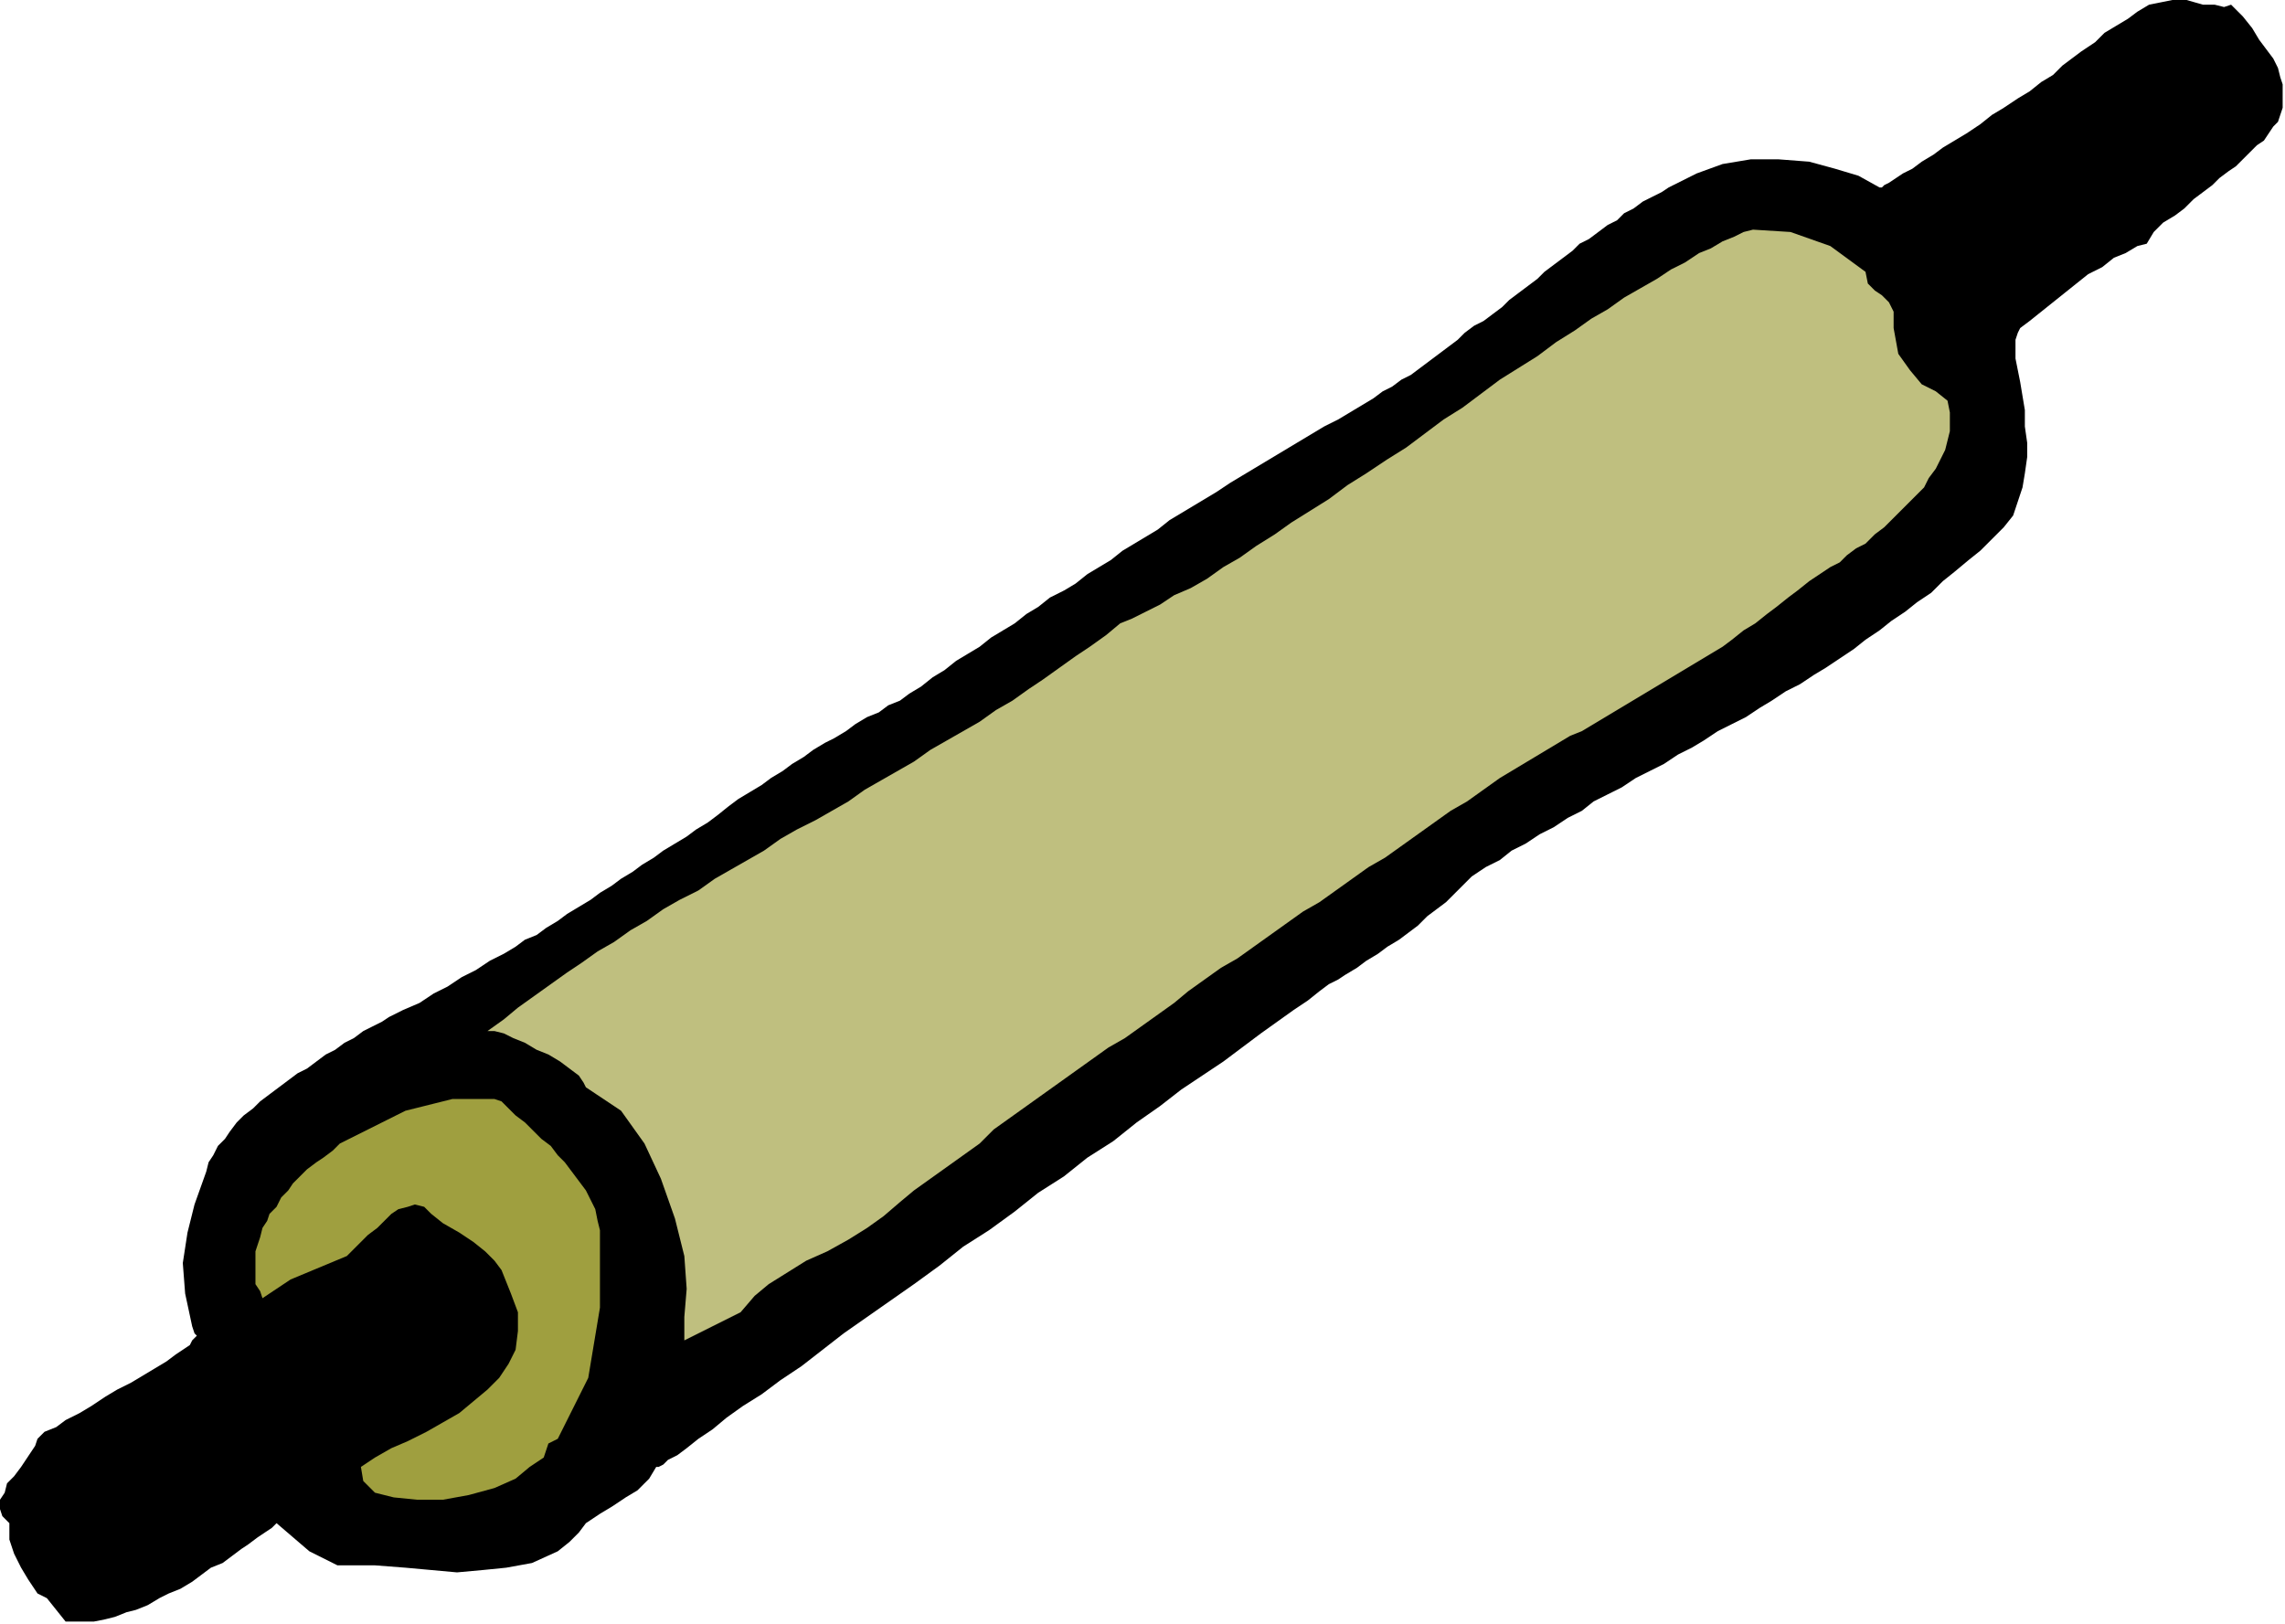 <?xml version="1.0" encoding="UTF-8" standalone="no"?>
<svg
   xmlns:dc="http://purl.org/dc/elements/1.1/"
   xmlns:cc="http://creativecommons.org/ns#"
   xmlns:rdf="http://www.w3.org/1999/02/22-rdf-syntax-ns#"
   xmlns:svg="http://www.w3.org/2000/svg"
   xmlns="http://www.w3.org/2000/svg"
   xmlns:sodipodi="http://sodipodi.sourceforge.net/DTD/sodipodi-0.dtd"
   xmlns:inkscape="http://www.inkscape.org/namespaces/inkscape"
   version="1.0"
   width="165.1mm"
   height="117.348mm"
   id="svg11"
   sodipodi:docname="OBSSG556.WMF">
  <sodipodi:namedview
     pagecolor="#ffffff"
     bordercolor="#666666"
     borderopacity="1"
     objecttolerance="10"
     gridtolerance="10"
     guidetolerance="10"
     inkscape:pageopacity="0"
     inkscape:pageshadow="2"
     inkscape:window-width="640"
     inkscape:window-height="480"
     id="namedview13" />
  <defs
     id="defs3">
    <pattern
       id="WMFhbasepattern"
       patternUnits="userSpaceOnUse"
       width="6"
       height="6"
       x="0"
       y="0" />
  </defs>
  <path
     style="fill:#000000;fill-rule:evenodd;fill-opacity:1;stroke:none;"
     d="  M 609.28,1.28   L 612.48,4.48   L 615.04,7.68   L 616.96,10.88   L 618.88,13.44   L 620.8,16   L 622.08,18.56   L 622.72,21.12   L 623.36,23.04   L 623.36,25.6   L 623.36,27.52   L 623.36,29.44   L 622.72,31.36   L 622.08,33.28   L 620.8,34.56   L 619.52,36.48   L 618.24,38.4   L 616.32,39.68   L 614.4,41.6   L 612.48,43.52   L 610.56,45.44   L 608.64,46.72   L 606.08,48.64   L 604.16,50.56   L 601.6,52.48   L 599.04,54.4   L 596.48,56.96   L 593.92,58.88   L 593.92,58.88   L 590.72,60.8   L 588.16,63.36   L 586.24,66.56   L 586.24,66.56   L 583.68,67.2   L 580.48,69.12   L 577.28,70.4   L 574.08,72.96   L 570.24,74.88   L 567.04,77.44   L 563.84,80   L 560.64,82.56   L 557.44,85.12   L 554.24,87.68   L 551.68,89.6   L 551.68,89.6   L 551.04,90.88   L 550.4,92.8   L 550.4,94.72   L 550.4,97.92   L 551.04,101.12   L 551.68,104.32   L 552.32,108.16   L 552.96,112   L 552.96,116.48   L 553.6,120.96   L 553.6,124.8   L 552.96,129.28   L 552.32,133.12   L 551.04,136.96   L 549.76,140.8   L 547.2,144   L 544,147.2   L 544,147.2   L 540.8,150.4   L 537.6,152.96   L 533.76,156.16   L 530.56,158.72   L 527.36,161.92   L 523.52,164.48   L 520.32,167.04   L 516.48,169.6   L 513.28,172.16   L 509.44,174.72   L 506.24,177.28   L 502.4,179.84   L 498.56,182.4   L 495.36,184.32   L 491.52,186.88   L 487.68,188.8   L 483.84,191.36   L 480.64,193.28   L 476.8,195.84   L 472.96,197.76   L 469.12,199.68   L 465.28,202.24   L 462.08,204.16   L 458.24,206.08   L 454.4,208.64   L 450.56,210.56   L 446.72,212.48   L 442.88,215.04   L 439.04,216.96   L 435.2,218.88   L 432,221.44   L 428.16,223.36   L 424.32,225.92   L 420.48,227.84   L 416.64,230.4   L 412.8,232.32   L 409.6,234.88   L 405.76,236.8   L 401.92,239.36   L 401.92,239.36   L 399.36,241.92   L 397.44,243.84   L 394.88,246.4   L 392.32,248.32   L 389.76,250.24   L 387.2,252.8   L 384.64,254.72   L 382.08,256.64   L 378.88,258.56   L 376.32,260.48   L 373.12,262.4   L 370.56,264.32   L 367.36,266.24   L 367.36,266.24   L 365.44,267.52   L 362.88,268.8   L 360.32,270.72   L 357.12,273.28   L 353.28,275.84   L 348.8,279.04   L 344.32,282.24   L 339.2,286.08   L 334.08,289.92   L 328.32,293.76   L 322.56,297.6   L 316.8,302.08   L 310.4,306.56   L 304,311.68   L 296.96,316.16   L 290.56,321.28   L 283.52,325.76   L 277.12,330.88   L 270.08,336   L 263.04,340.48   L 256.64,345.6   L 249.6,350.72   L 243.2,355.2   L 236.8,359.68   L 230.4,364.16   L 224.64,368.64   L 218.88,373.12   L 213.12,376.96   L 208,380.8   L 202.88,384   L 198.4,387.2   L 194.56,390.4   L 190.72,392.96   L 187.52,395.52   L 184.96,397.44   L 182.4,398.72   L 181.12,400   L 179.84,400.64   L 179.2,400.64   L 179.2,400.64   L 177.28,403.84   L 174.08,407.04   L 170.88,408.96   L 167.04,411.52   L 163.84,413.44   L 160,416   L 160,416   L 158.08,418.56   L 155.52,421.12   L 152.32,423.68   L 152.32,423.68   L 145.28,426.88   L 138.24,428.16   L 131.84,428.8   L 124.8,429.44   L 117.76,428.8   L 110.72,428.16   L 102.4,427.52   L 102.4,427.52   L 92.16,427.52   L 84.48,423.68   L 75.52,416   L 75.52,416   L 74.24,417.28   L 72.32,418.56   L 70.4,419.84   L 67.84,421.76   L 65.92,423.04   L 63.36,424.96   L 60.8,426.88   L 57.6,428.16   L 55.04,430.08   L 52.48,432   L 49.28,433.92   L 46.08,435.2   L 43.52,436.48   L 40.32,438.4   L 37.12,439.68   L 34.56,440.32   L 31.36,441.6   L 28.8,442.24   L 25.6,442.88   L 23.04,442.88   L 20.48,442.88   L 17.92,442.88   L 17.92,442.88   L 15.36,439.68   L 12.8,436.48   L 10.24,435.2   L 10.24,435.2   L 7.68,431.36   L 5.76,428.16   L 3.84,424.32   L 2.56,420.48   L 2.56,416   L 2.56,416   L 0.64,414.08   L 0,412.16   L 0,409.6   L 1.28,407.68   L 1.92,405.12   L 3.84,403.2   L 5.76,400.64   L 7.04,398.72   L 8.32,396.8   L 9.6,394.88   L 10.24,392.96   L 10.24,392.96   L 12.16,391.04   L 15.36,389.76   L 17.92,387.84   L 21.76,385.92   L 24.96,384   L 28.8,381.44   L 32,379.52   L 35.84,377.6   L 39.04,375.68   L 42.24,373.76   L 45.44,371.84   L 48,369.92   L 49.92,368.64   L 51.84,367.36   L 52.48,366.08   L 52.48,366.08   L 53.76,364.8   L 53.12,364.16   L 52.48,362.24   L 52.48,362.24   L 50.56,353.28   L 49.92,344.96   L 51.2,336.64   L 53.12,328.96   L 56.32,320   L 56.32,320   L 56.96,317.44   L 58.24,315.52   L 59.52,312.96   L 61.44,311.04   L 62.72,309.12   L 64.64,306.56   L 66.56,304.64   L 69.12,302.72   L 71.04,300.8   L 73.6,298.88   L 76.16,296.96   L 78.72,295.04   L 81.28,293.12   L 83.84,291.84   L 86.4,289.92   L 88.96,288   L 91.52,286.72   L 94.08,284.8   L 96.64,283.52   L 99.2,281.6   L 101.76,280.32   L 104.32,279.04   L 106.24,277.76   L 106.24,277.76   L 110.08,275.84   L 114.56,273.92   L 118.4,271.36   L 122.24,269.44   L 126.08,266.88   L 129.92,264.96   L 133.76,262.4   L 137.6,260.48   L 140.8,258.56   L 140.8,258.56   L 143.36,256.64   L 146.56,255.36   L 149.12,253.44   L 152.32,251.52   L 154.88,249.6   L 158.08,247.68   L 161.28,245.76   L 163.84,243.84   L 167.04,241.92   L 169.6,240   L 172.8,238.08   L 175.36,236.16   L 178.56,234.24   L 181.12,232.32   L 184.32,230.4   L 187.52,228.48   L 190.08,226.56   L 193.28,224.64   L 195.84,222.72   L 199.04,220.16   L 201.6,218.24   L 204.8,216.32   L 208,214.4   L 210.56,212.48   L 213.76,210.56   L 216.32,208.64   L 219.52,206.72   L 222.08,204.8   L 225.28,202.88   L 227.84,201.6   L 231.04,199.68   L 233.6,197.76   L 236.8,195.84   L 240,194.56   L 242.56,192.64   L 245.76,191.36   L 248.32,189.44   L 248.32,189.44   L 251.52,187.52   L 254.72,184.96   L 257.92,183.04   L 261.12,180.48   L 264.32,178.56   L 267.52,176.64   L 270.72,174.08   L 273.92,172.16   L 277.12,170.24   L 280.32,167.68   L 283.52,165.76   L 286.72,163.2   L 290.56,161.28   L 293.76,159.36   L 296.96,156.8   L 300.16,154.88   L 303.36,152.96   L 306.56,150.4   L 309.76,148.48   L 312.96,146.56   L 316.16,144.64   L 319.36,142.08   L 322.56,140.16   L 325.76,138.24   L 328.96,136.32   L 332.16,134.4   L 336,131.84   L 339.2,129.92   L 342.4,128   L 345.6,126.08   L 348.8,124.16   L 352,122.24   L 355.2,120.32   L 358.4,118.4   L 361.6,116.48   L 365.44,114.56   L 368.64,112.64   L 371.84,110.72   L 375.04,108.8   L 375.04,108.8   L 377.6,106.88   L 380.16,105.6   L 382.72,103.68   L 385.28,102.4   L 387.84,100.48   L 390.4,98.56   L 392.96,96.64   L 395.52,94.72   L 398.08,92.8   L 400,90.88   L 402.56,88.96   L 405.12,87.68   L 407.68,85.76   L 410.24,83.84   L 412.16,81.92   L 414.72,80   L 417.28,78.08   L 419.84,76.16   L 421.76,74.24   L 424.32,72.32   L 426.88,70.4   L 429.44,68.48   L 431.36,66.56   L 433.92,65.28   L 436.48,63.36   L 439.04,61.44   L 441.6,60.16   L 443.52,58.24   L 446.08,56.96   L 448.64,55.04   L 451.2,53.76   L 453.76,52.48   L 455.68,51.2   L 458.24,49.92   L 460.8,48.64   L 463.36,47.36   L 463.36,47.36   L 470.4,44.8   L 478.08,43.52   L 485.76,43.52   L 494.08,44.16   L 501.12,46.08   L 507.52,48   L 513.28,51.2   L 513.28,51.2   L 513.92,51.2   L 514.56,50.56   L 515.84,49.92   L 517.76,48.64   L 519.68,47.36   L 522.24,46.08   L 524.8,44.16   L 528,42.24   L 530.56,40.32   L 533.76,38.4   L 536.96,36.48   L 540.8,33.92   L 544,31.36   L 547.2,29.44   L 551.04,26.88   L 554.24,24.96   L 557.44,22.4   L 560.64,20.48   L 563.2,17.92   L 565.76,16   L 568.32,14.08   L 570.24,12.8   L 572.16,11.52   L 573.44,10.24   L 574.72,8.96   L 574.72,8.96   L 577.92,7.04   L 581.12,5.12   L 583.68,3.2   L 586.88,1.28   L 590.08,0.64   L 593.28,0   L 597.12,0   L 601.6,1.28   L 601.6,1.28   L 604.8,1.28   L 607.36,1.92   L 609.28,1.28  z "
     id="path5" />
  <path
     style="fill:#bfbf7f;fill-rule:evenodd;fill-opacity:1;stroke:none;"
     d="  M 509.44,74.24   L 510.08,77.44   L 512,79.36   L 513.92,80.64   L 515.84,82.56   L 517.12,85.12   L 517.12,89.6   L 517.12,89.6   L 518.4,96.64   L 521.6,101.12   L 524.8,104.96   L 524.8,104.96   L 528.64,106.88   L 531.84,109.44   L 532.48,112.64   L 532.48,112.64   L 532.48,115.2   L 532.48,117.76   L 531.84,120.32   L 531.2,122.88   L 529.92,125.44   L 528.64,128   L 526.72,130.56   L 525.44,133.12   L 523.52,135.04   L 520.96,137.6   L 519.04,139.52   L 516.48,142.08   L 514.56,144   L 512,145.92   L 509.44,148.48   L 506.88,149.76   L 504.32,151.68   L 502.4,153.6   L 499.84,154.88   L 497.92,156.16   L 496,157.44   L 494.08,158.72   L 494.08,158.72   L 490.88,161.28   L 488.32,163.2   L 485.12,165.76   L 482.56,167.68   L 479.36,170.24   L 476.16,172.16   L 472.96,174.72   L 470.4,176.64   L 467.2,178.56   L 464,180.48   L 460.8,182.4   L 457.6,184.32   L 454.4,186.24   L 451.2,188.16   L 448,190.08   L 444.8,192   L 441.6,193.92   L 438.4,195.84   L 435.2,197.76   L 432,199.68   L 428.8,200.96   L 425.6,202.88   L 422.4,204.8   L 419.2,206.72   L 416,208.64   L 412.8,210.56   L 409.6,212.48   L 409.6,212.48   L 405.12,215.68   L 400.64,218.88   L 396.16,221.44   L 391.68,224.64   L 387.2,227.84   L 382.72,231.04   L 378.24,234.24   L 373.76,236.8   L 369.28,240   L 364.8,243.2   L 360.32,246.4   L 355.84,248.96   L 351.36,252.16   L 346.88,255.36   L 342.4,258.56   L 337.92,261.76   L 333.44,264.32   L 328.96,267.52   L 324.48,270.72   L 320.64,273.92   L 316.16,277.12   L 311.68,280.32   L 307.2,283.52   L 302.72,286.08   L 298.24,289.28   L 293.76,292.48   L 289.28,295.68   L 284.8,298.88   L 280.32,302.08   L 275.84,305.28   L 271.36,308.48   L 267.52,312.32   L 263.04,315.52   L 258.56,318.72   L 254.08,321.92   L 249.6,325.12   L 245.76,328.32   L 241.28,332.16   L 236.8,335.36   L 236.8,335.36   L 231.68,338.56   L 225.92,341.76   L 220.16,344.32   L 215.04,347.52   L 209.92,350.72   L 206.08,353.92   L 202.24,358.4   L 202.24,358.4   L 194.56,362.24   L 186.88,366.08   L 186.88,359.68   L 187.52,352   L 186.88,343.04   L 186.88,343.04   L 184.32,332.8   L 180.48,321.92   L 176,312.32   L 169.6,303.36   L 160,296.96   L 160,296.96   L 159.36,295.68   L 158.08,293.76   L 155.52,291.84   L 152.96,289.92   L 149.76,288   L 146.56,286.72   L 143.36,284.8   L 140.16,283.52   L 137.6,282.24   L 135.04,281.6   L 133.12,281.6   L 133.12,281.6   L 137.6,278.4   L 141.44,275.2   L 145.92,272   L 150.4,268.8   L 154.88,265.6   L 158.72,263.04   L 163.2,259.84   L 167.68,257.28   L 172.16,254.08   L 176.64,251.52   L 181.12,248.32   L 185.6,245.76   L 190.72,243.2   L 195.2,240   L 199.68,237.44   L 204.16,234.88   L 208.64,232.32   L 213.12,229.12   L 217.6,226.56   L 222.72,224   L 227.2,221.44   L 231.68,218.88   L 236.16,215.68   L 240.64,213.12   L 245.12,210.56   L 249.6,208   L 254.08,204.8   L 258.56,202.24   L 263.04,199.68   L 267.52,197.12   L 272,193.92   L 276.48,191.36   L 280.96,188.16   L 284.8,185.6   L 289.28,182.4   L 293.76,179.2   L 297.6,176.64   L 302.08,173.44   L 305.92,170.24   L 305.92,170.24   L 305.92,170.24   L 309.12,168.96   L 312.96,167.04   L 316.8,165.12   L 320.64,162.56   L 325.12,160.64   L 329.6,158.08   L 334.08,154.88   L 338.56,152.32   L 343.04,149.12   L 348.16,145.92   L 352.64,142.72   L 357.76,139.52   L 362.88,136.32   L 368,132.48   L 373.12,129.28   L 378.88,125.44   L 384,122.24   L 389.12,118.4   L 394.24,114.56   L 399.36,111.36   L 404.48,107.52   L 409.6,103.68   L 414.72,100.48   L 419.84,97.28   L 424.96,93.44   L 430.08,90.24   L 434.56,87.04   L 439.04,84.48   L 443.52,81.28   L 448,78.72   L 452.48,76.16   L 456.32,73.6   L 460.16,71.68   L 464,69.12   L 467.2,67.84   L 470.4,65.92   L 473.6,64.64   L 476.16,63.36   L 478.72,62.72   L 478.72,62.72   L 488.96,63.36   L 499.84,67.2   L 509.44,74.24  z "
     id="path7" />
  <path
     style="fill:#9f9f3f;fill-rule:evenodd;fill-opacity:1;stroke:none;"
     d="  M 140.8,304.64   L 143.36,306.56   L 145.28,308.48   L 147.84,311.04   L 150.4,312.96   L 152.32,315.52   L 154.24,317.44   L 156.16,320   L 158.08,322.56   L 160,325.12   L 161.28,327.68   L 162.56,330.24   L 163.2,333.44   L 163.84,336   L 163.84,339.2   L 163.84,339.2   L 163.84,357.12   L 160.64,376.32   L 152.32,392.96   L 152.32,392.96   L 149.76,394.24   L 148.48,398.08   L 144.64,400.64   L 144.64,400.64   L 140.8,403.84   L 135.04,406.4   L 128,408.32   L 120.96,409.6   L 113.92,409.6   L 107.52,408.96   L 102.4,407.68   L 99.2,404.48   L 98.56,400.64   L 98.56,400.64   L 102.4,398.08   L 106.88,395.52   L 111.36,393.6   L 116.48,391.04   L 120.96,388.48   L 125.44,385.92   L 129.28,382.72   L 133.12,379.52   L 136.32,376.32   L 138.88,372.48   L 140.8,368.64   L 141.44,363.52   L 141.44,358.4   L 139.52,353.28   L 136.96,346.88   L 136.96,346.88   L 135.04,344.32   L 132.48,341.76   L 129.28,339.2   L 125.44,336.64   L 120.96,334.08   L 117.76,331.52   L 117.76,331.52   L 115.84,329.6   L 113.28,328.96   L 111.36,329.6   L 108.8,330.24   L 106.88,331.52   L 104.96,333.44   L 103.04,335.36   L 100.48,337.28   L 98.56,339.2   L 96.64,341.12   L 94.72,343.04   L 94.72,343.04   L 87.04,346.24   L 79.36,349.44   L 71.68,354.56   L 71.68,354.56   L 71.04,352.64   L 69.76,350.72   L 69.76,348.16   L 69.76,346.24   L 69.76,344.32   L 69.76,341.76   L 70.4,339.84   L 71.04,337.92   L 71.68,335.36   L 72.96,333.44   L 73.6,331.52   L 75.52,329.6   L 76.8,327.04   L 78.72,325.12   L 80,323.2   L 81.92,321.28   L 83.84,319.36   L 86.4,317.44   L 88.32,316.16   L 90.88,314.24   L 92.8,312.32   L 95.36,311.04   L 97.92,309.76   L 100.48,308.48   L 103.04,307.2   L 105.6,305.92   L 108.16,304.64   L 110.72,303.36   L 113.28,302.72   L 115.84,302.08   L 118.4,301.44   L 120.96,300.8   L 123.52,300.16   L 126.08,300.16   L 128,300.16   L 130.56,300.16   L 133.12,300.16   L 135.04,300.16   L 136.96,300.8   L 136.96,300.8   L 140.8,304.64  z "
     id="path9" />
</svg>
